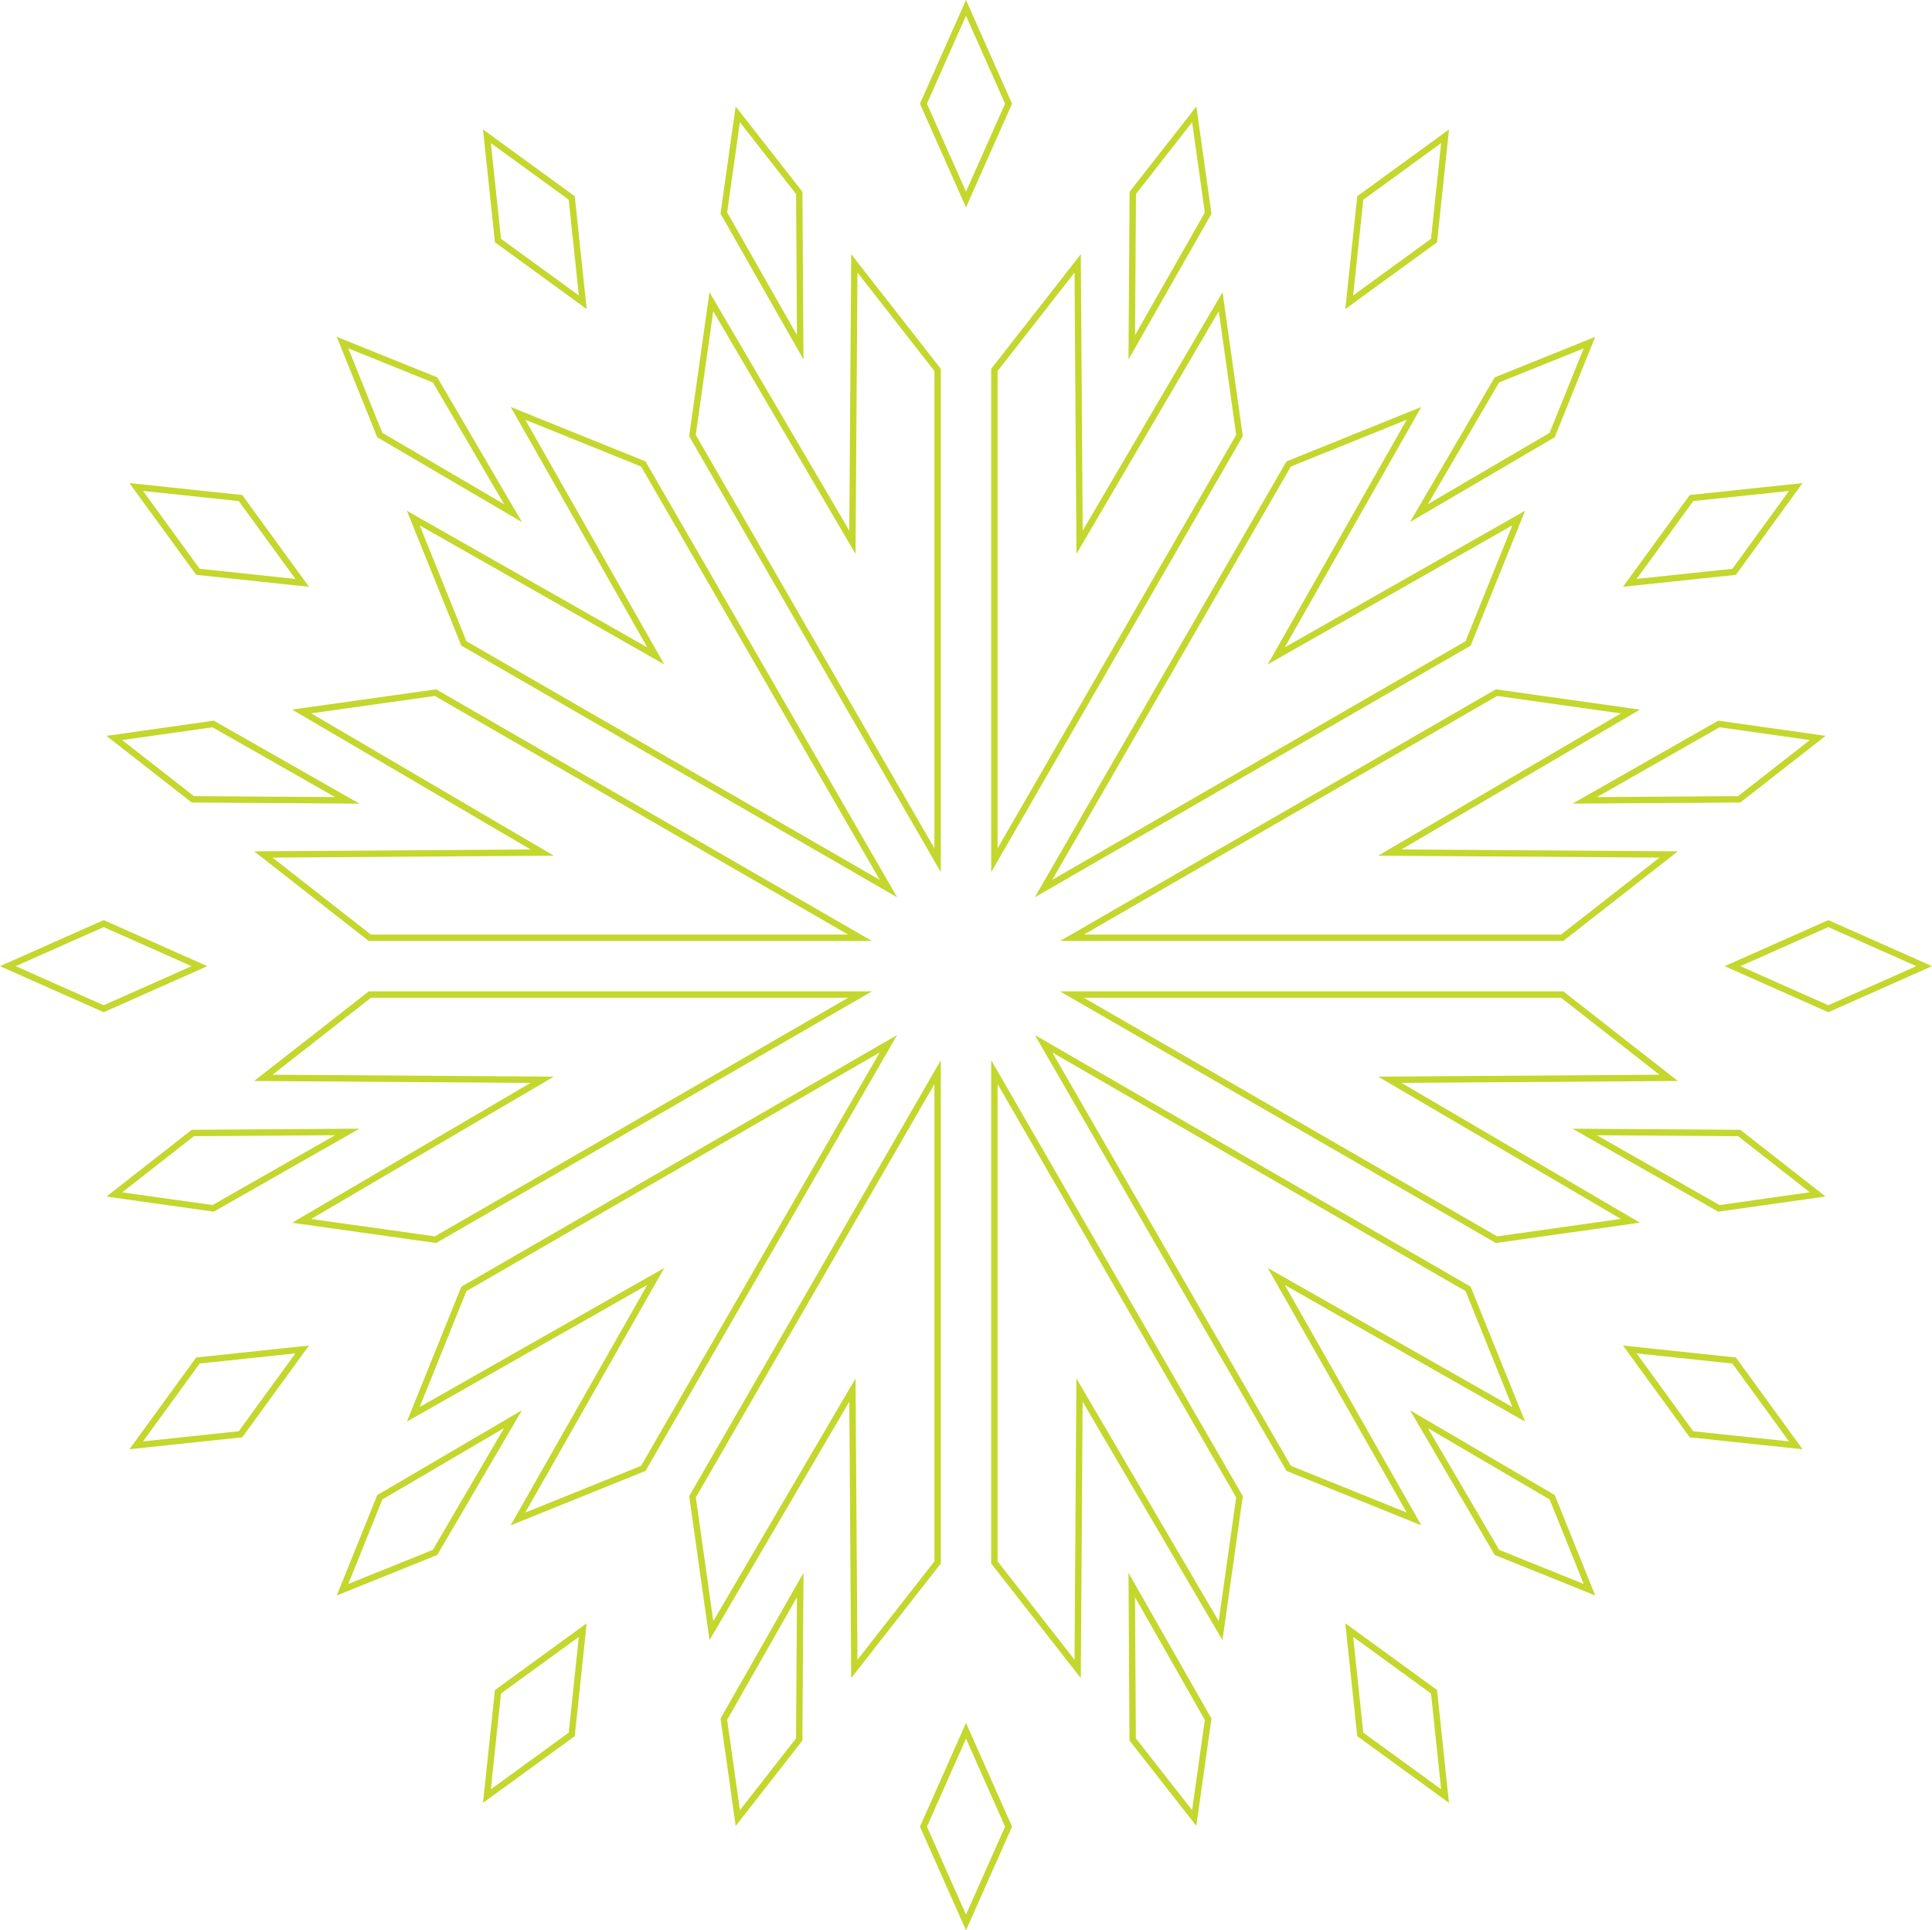 <?xml version="1.0" encoding="UTF-8"?><svg id="b" xmlns="http://www.w3.org/2000/svg" viewBox="0 0 302.78 302.46"><defs><style>.d{fill:none;stroke:#c3d72d;stroke-miterlimit:10;}</style></defs><g id="c"><polygon class="d" points="158.06 16.25 151.39 1.23 144.72 16.25 151.39 31.26 158.06 16.25"/><polygon class="d" points="151.39 271.2 144.72 286.22 151.39 301.23 158.06 286.22 151.39 271.2"/><polygon class="d" points="76.31 21.35 78.04 37.69 91.33 47.36 89.6 31.02 76.31 21.35"/><polygon class="d" points="211.45 255.42 213.18 271.77 226.47 281.43 224.74 265.09 211.45 255.42"/><polygon class="d" points="301.55 151.39 286.53 144.72 271.52 151.39 286.53 158.06 301.55 151.39"/><polygon class="d" points="16.25 158.06 31.26 151.39 16.25 144.72 1.23 151.39 16.25 158.06"/><polygon class="d" points="224.74 37.69 226.47 21.35 213.18 31.02 211.45 47.36 224.74 37.69"/><polygon class="d" points="91.33 255.42 78.04 265.09 76.31 281.43 89.6 271.77 91.33 255.42"/><polygon class="d" points="281.43 226.47 271.77 213.18 255.42 211.45 265.09 224.74 281.43 226.47"/><polygon class="d" points="31.02 89.6 47.36 91.33 37.69 78.04 21.35 76.31 31.02 89.6"/><polygon class="d" points="281.43 76.31 265.09 78.04 255.42 91.33 271.77 89.6 281.43 76.31"/><polygon class="d" points="47.36 211.45 31.02 213.18 21.35 226.47 37.69 224.74 47.36 211.45"/><polygon class="d" points="155.84 57.96 155.84 134.79 194.25 68.25 191.3 47.27 169.19 84.97 168.89 41.27 155.84 57.96"/><polygon class="d" points="189.34 33.4 187.16 17.92 177.53 30.22 177.37 54.42 189.34 33.4"/><polygon class="d" points="146.94 244.82 146.94 168 108.53 234.53 111.49 255.51 133.59 217.81 133.89 261.51 146.94 244.82"/><polygon class="d" points="113.44 269.38 115.63 284.87 125.25 272.56 125.41 248.36 113.44 269.38"/><polygon class="d" points="72.7 100.82 139.24 139.24 100.82 72.7 81.18 64.77 102.77 102.77 64.77 81.18 72.7 100.82"/><polygon class="d" points="68.19 59.53 53.68 53.68 59.52 68.17 80.41 80.41 68.19 59.53"/><polygon class="d" points="230.08 201.96 163.55 163.55 201.96 230.08 221.61 238.01 200.01 200.01 238.01 221.61 230.08 201.96"/><polygon class="d" points="234.6 243.25 249.1 249.1 243.26 234.61 222.38 222.38 234.6 243.25"/><polygon class="d" points="244.82 146.94 168 146.94 234.53 108.53 255.51 111.49 217.81 133.59 261.51 133.89 244.82 146.94"/><polygon class="d" points="269.38 113.44 284.87 115.63 272.56 125.25 248.36 125.41 269.38 113.44"/><polygon class="d" points="57.96 155.84 134.79 155.84 68.25 194.25 47.27 191.3 84.97 169.19 41.27 168.89 57.96 155.84"/><polygon class="d" points="33.4 189.34 17.92 187.16 30.22 177.53 54.42 177.37 33.4 189.34"/><polygon class="d" points="108.52 68.25 146.94 134.79 146.94 57.96 133.89 41.27 133.59 84.97 111.48 47.27 108.52 68.25"/><polygon class="d" points="125.26 30.23 115.62 17.91 113.44 33.38 125.41 54.42 125.26 30.23"/><polygon class="d" points="194.25 234.53 155.84 167.99 155.84 244.82 168.89 261.51 169.18 217.81 191.29 255.51 194.25 234.53"/><polygon class="d" points="177.51 272.55 187.15 284.87 189.34 269.4 177.37 248.36 177.51 272.55"/><polygon class="d" points="57.95 146.94 134.78 146.94 68.25 108.53 47.27 111.48 84.97 133.59 41.27 133.89 57.95 146.94"/><polygon class="d" points="33.4 113.44 17.91 115.63 30.22 125.25 54.42 125.41 33.4 113.44"/><polygon class="d" points="244.82 155.84 167.99 155.84 234.53 194.25 255.51 191.29 217.81 169.19 261.51 168.89 244.82 155.84"/><polygon class="d" points="269.38 189.34 284.86 187.15 272.56 177.53 248.35 177.37 269.38 189.34"/><polygon class="d" points="230.08 100.82 163.54 139.23 201.96 72.7 221.6 64.77 200.01 102.77 238.01 81.17 230.08 100.82"/><polygon class="d" points="234.59 59.53 249.1 53.68 243.25 68.17 222.37 80.4 234.59 59.53"/><polygon class="d" points="72.7 201.96 139.23 163.55 100.82 230.08 81.17 238.01 102.77 200.01 64.77 221.61 72.7 201.96"/><polygon class="d" points="68.18 243.25 53.68 249.1 59.52 234.61 80.4 222.37 68.18 243.25"/></g></svg>
